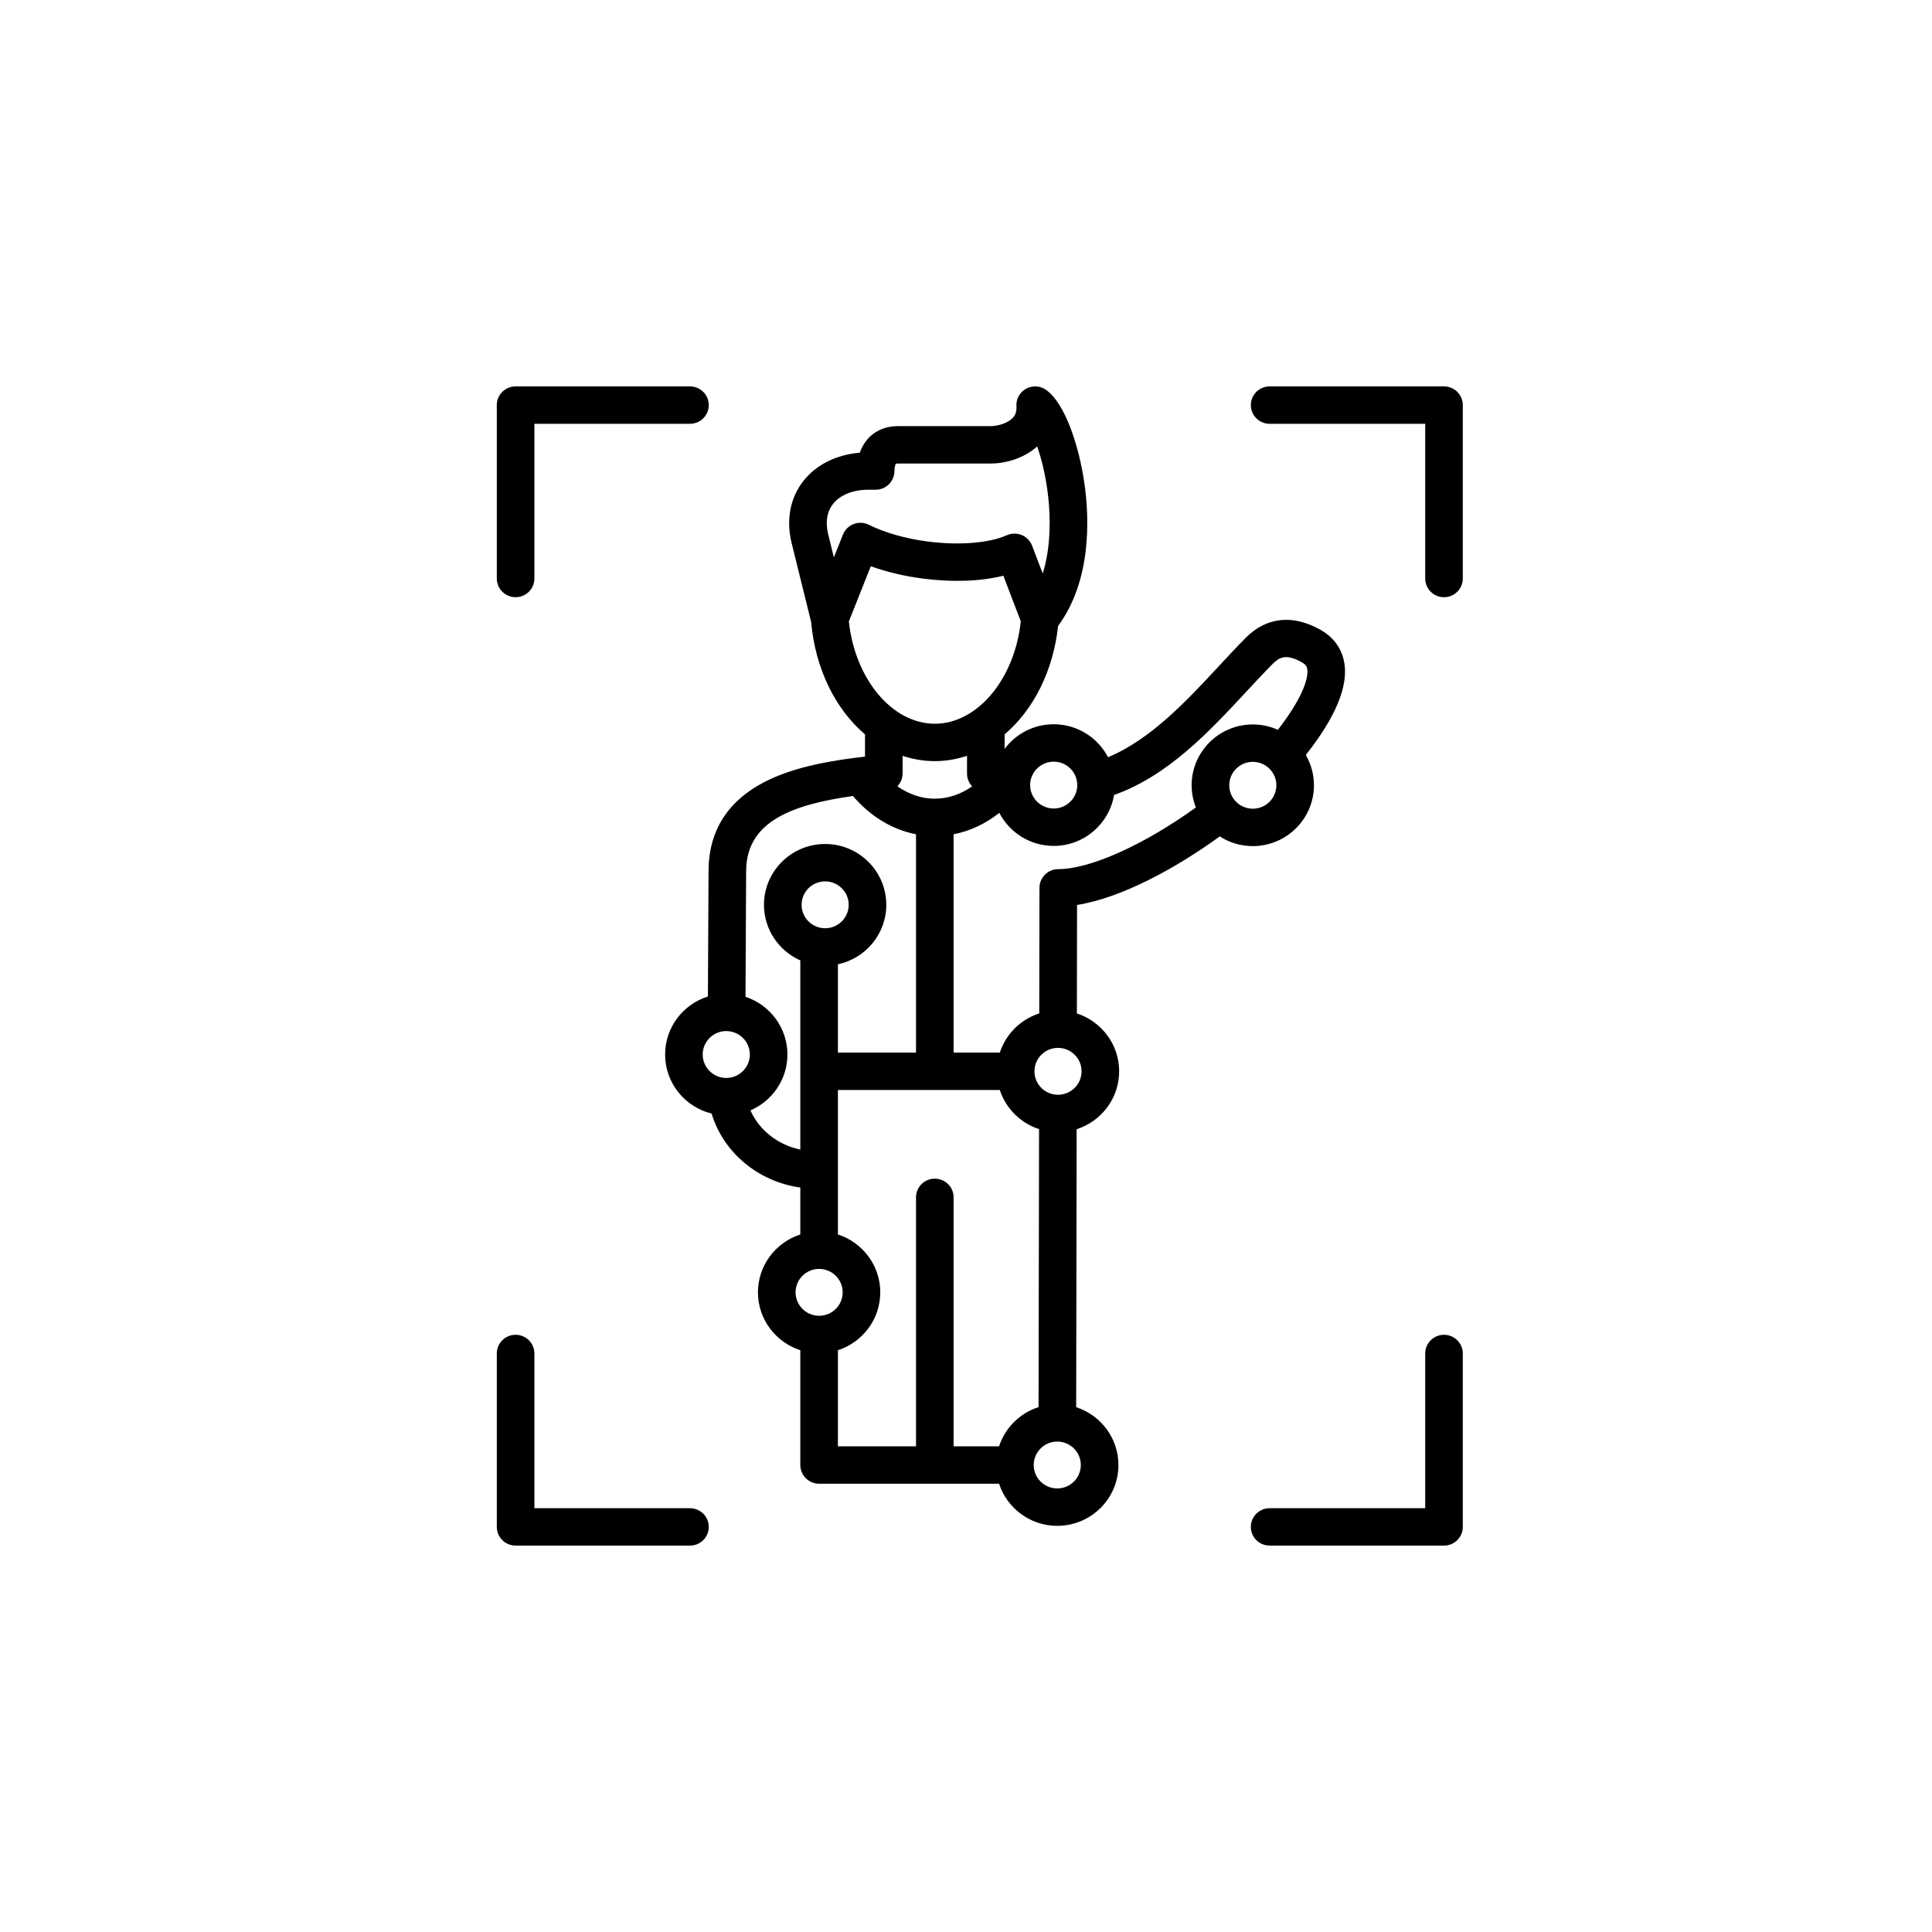 <svg width="70" height="70" viewBox="0 0 70 70" fill="none" xmlns="http://www.w3.org/2000/svg">
<path d="M18 20.96V14.677C18 14.303 18.305 14 18.681 14H24.998C25.375 14 25.68 14.303 25.68 14.677C25.68 15.052 25.375 15.355 24.998 15.355H19.362V20.96C19.362 21.335 19.057 21.638 18.681 21.638C18.305 21.638 18 21.335 18 20.96ZM24.998 54.645H19.362V49.039C19.362 48.665 19.057 48.362 18.681 48.362C18.305 48.362 18 48.665 18 49.039V55.323C18 55.697 18.305 56 18.681 56H24.998C25.375 56 25.68 55.697 25.68 55.323C25.68 54.949 25.375 54.645 24.998 54.645ZM52.319 48.362C51.943 48.362 51.638 48.665 51.638 49.039V54.645H46.002C45.625 54.645 45.32 54.949 45.32 55.323C45.32 55.697 45.625 56 46.002 56H52.319C52.695 56 53 55.697 53 55.323V49.039C53 48.665 52.695 48.362 52.319 48.362ZM52.319 14H46.002C45.625 14 45.32 14.303 45.32 14.677C45.32 15.052 45.625 15.355 46.002 15.355H51.638V20.96C51.638 21.335 51.943 21.638 52.319 21.638C52.695 21.638 53 21.335 53 20.96V14.677C53 14.303 52.695 14 52.319 14ZM39.009 40.914L38.992 50.985C39.879 51.273 40.523 52.103 40.523 53.081C40.523 54.296 39.529 55.284 38.307 55.284C37.322 55.284 36.486 54.642 36.198 53.758L29.678 53.758C29.302 53.758 28.997 53.455 28.997 53.08V48.921C28.108 48.634 27.462 47.803 27.462 46.824C27.462 45.845 28.108 45.014 28.997 44.727V43.026C27.474 42.817 26.206 41.759 25.783 40.346C24.817 40.109 24.098 39.24 24.098 38.207C24.098 37.222 24.751 36.386 25.649 36.105L25.672 31.545C25.68 29.988 26.475 28.854 28.037 28.173C29.07 27.722 30.307 27.533 31.341 27.414V26.608C30.28 25.706 29.541 24.248 29.389 22.535L28.684 19.684C28.476 18.839 28.627 18.036 29.111 17.423C29.573 16.836 30.305 16.473 31.152 16.402C31.361 15.808 31.863 15.44 32.528 15.44H35.888C36.148 15.44 36.509 15.337 36.694 15.141C36.764 15.067 36.842 14.953 36.827 14.72C36.81 14.459 36.946 14.213 37.175 14.085C37.405 13.959 37.687 13.974 37.901 14.126C38.606 14.624 39.111 16.214 39.298 17.569C39.465 18.784 39.554 21.028 38.337 22.678C38.158 24.329 37.43 25.732 36.399 26.608V27.132C36.803 26.592 37.45 26.241 38.178 26.241C39.034 26.241 39.778 26.727 40.146 27.435C41.691 26.794 42.993 25.393 44.159 24.138C44.496 23.775 44.815 23.431 45.137 23.107C45.891 22.348 46.861 22.251 47.87 22.835C48.33 23.102 48.619 23.508 48.706 24.011C48.855 24.873 48.385 25.997 47.312 27.354C47.499 27.678 47.607 28.052 47.607 28.452C47.607 29.667 46.613 30.656 45.391 30.656C44.95 30.656 44.54 30.527 44.194 30.305C42.648 31.427 40.662 32.53 39.024 32.788L39.017 36.719C39.905 37.007 40.549 37.837 40.549 38.816C40.549 39.796 39.901 40.629 39.009 40.914ZM39.187 38.816C39.187 38.347 38.804 37.967 38.333 37.967C37.862 37.967 37.48 38.347 37.48 38.816C37.48 39.284 37.862 39.665 38.333 39.665C38.804 39.665 39.187 39.284 39.187 38.816ZM46.245 28.452C46.245 27.984 45.862 27.603 45.391 27.603C44.921 27.603 44.538 27.984 44.538 28.452C44.538 28.92 44.921 29.301 45.391 29.301C45.862 29.301 46.245 28.92 46.245 28.452ZM40.364 28.804C40.19 29.849 39.276 30.649 38.178 30.649C37.32 30.649 36.576 30.162 36.207 29.452C35.709 29.846 35.145 30.112 34.551 30.227V38.138H36.225C36.444 37.466 36.978 36.935 37.654 36.718L37.662 32.166C37.663 31.793 37.968 31.49 38.343 31.49C38.344 31.49 38.344 31.49 38.345 31.49C39.502 31.49 41.456 30.606 43.329 29.256C43.23 29.007 43.175 28.736 43.175 28.452C43.175 27.237 44.169 26.248 45.391 26.248C45.715 26.248 46.022 26.318 46.3 26.443C47.162 25.332 47.423 24.586 47.363 24.24C47.348 24.153 47.312 24.08 47.184 24.006C46.583 23.658 46.331 23.832 46.107 24.059C45.8 24.367 45.489 24.703 45.159 25.058C43.824 26.495 42.324 28.109 40.364 28.804ZM37.324 28.445C37.324 28.913 37.707 29.294 38.178 29.294C38.648 29.294 39.031 28.913 39.031 28.445C39.031 27.977 38.648 27.596 38.178 27.596C37.707 27.596 37.324 27.977 37.324 28.445ZM30.007 19.36L30.213 20.195L30.541 19.37C30.611 19.193 30.753 19.054 30.932 18.986C31.111 18.918 31.31 18.928 31.481 19.014C32.053 19.3 32.813 19.516 33.621 19.621C34.743 19.766 35.838 19.679 36.478 19.393C36.567 19.354 36.662 19.334 36.757 19.334C36.846 19.334 36.934 19.351 37.018 19.385C37.191 19.457 37.327 19.596 37.394 19.77L37.78 20.78C38.092 19.78 38.054 18.694 37.98 18.015C37.899 17.271 37.742 16.645 37.579 16.174C37.078 16.629 36.389 16.795 35.888 16.795H32.528C32.49 16.795 32.469 16.799 32.46 16.802C32.44 16.831 32.407 16.929 32.407 17.067C32.407 17.441 32.102 17.744 31.726 17.744H31.46C30.906 17.744 30.44 17.932 30.183 18.258C29.96 18.541 29.899 18.922 30.007 19.36ZM33.87 26.222C35.416 26.222 36.763 24.604 36.985 22.512L36.353 20.86C35.538 21.064 34.518 21.103 33.445 20.964C32.763 20.876 32.121 20.723 31.551 20.516L30.756 22.516C30.979 24.606 32.325 26.222 33.87 26.222ZM32.703 27.385V28.021C32.703 28.202 32.631 28.367 32.514 28.489C32.928 28.78 33.395 28.938 33.87 28.938C34.344 28.938 34.809 28.781 35.222 28.492C35.107 28.37 35.037 28.207 35.037 28.028V27.385C34.664 27.509 34.273 27.577 33.87 27.577C33.467 27.577 33.076 27.509 32.703 27.385ZM25.46 38.207C25.46 38.675 25.843 39.056 26.314 39.056C26.785 39.056 27.168 38.675 27.168 38.207C27.168 37.739 26.785 37.358 26.314 37.358C25.843 37.358 25.46 37.739 25.46 38.207ZM28.997 41.652V34.797C28.222 34.453 27.68 33.68 27.68 32.783C27.68 31.568 28.674 30.579 29.896 30.579C31.118 30.579 32.112 31.568 32.112 32.783C32.112 33.84 31.36 34.726 30.359 34.938V38.138H33.189V30.227C32.327 30.06 31.529 29.576 30.903 28.84C28.76 29.147 27.043 29.734 27.034 31.552L27.011 36.116C27.892 36.407 28.53 37.234 28.53 38.207C28.53 39.113 27.977 39.893 27.19 40.231C27.507 40.947 28.184 41.482 28.997 41.652ZM29.896 33.632C30.367 33.632 30.75 33.251 30.75 32.783C30.75 32.315 30.367 31.934 29.896 31.934C29.426 31.934 29.043 32.315 29.043 32.783C29.043 33.251 29.426 33.632 29.896 33.632ZM28.825 46.824C28.825 47.292 29.208 47.673 29.678 47.673C30.149 47.673 30.532 47.292 30.532 46.824C30.532 46.356 30.149 45.975 29.678 45.975C29.208 45.975 28.825 46.356 28.825 46.824ZM30.359 52.403H33.189V43.383C33.189 43.008 33.494 42.705 33.87 42.705C34.246 42.705 34.551 43.008 34.551 43.383V52.403H36.198C36.417 51.731 36.953 51.199 37.629 50.982L37.647 40.911C36.975 40.692 36.443 40.162 36.225 39.493H30.359V44.727C31.249 45.014 31.894 45.845 31.894 46.824C31.894 47.803 31.249 48.634 30.359 48.921V52.403ZM39.16 53.081C39.16 52.612 38.777 52.231 38.307 52.231C37.836 52.231 37.453 52.612 37.453 53.081C37.453 53.549 37.836 53.929 38.307 53.929C38.777 53.929 39.16 53.549 39.16 53.081Z" fill="black"/>
</svg>
